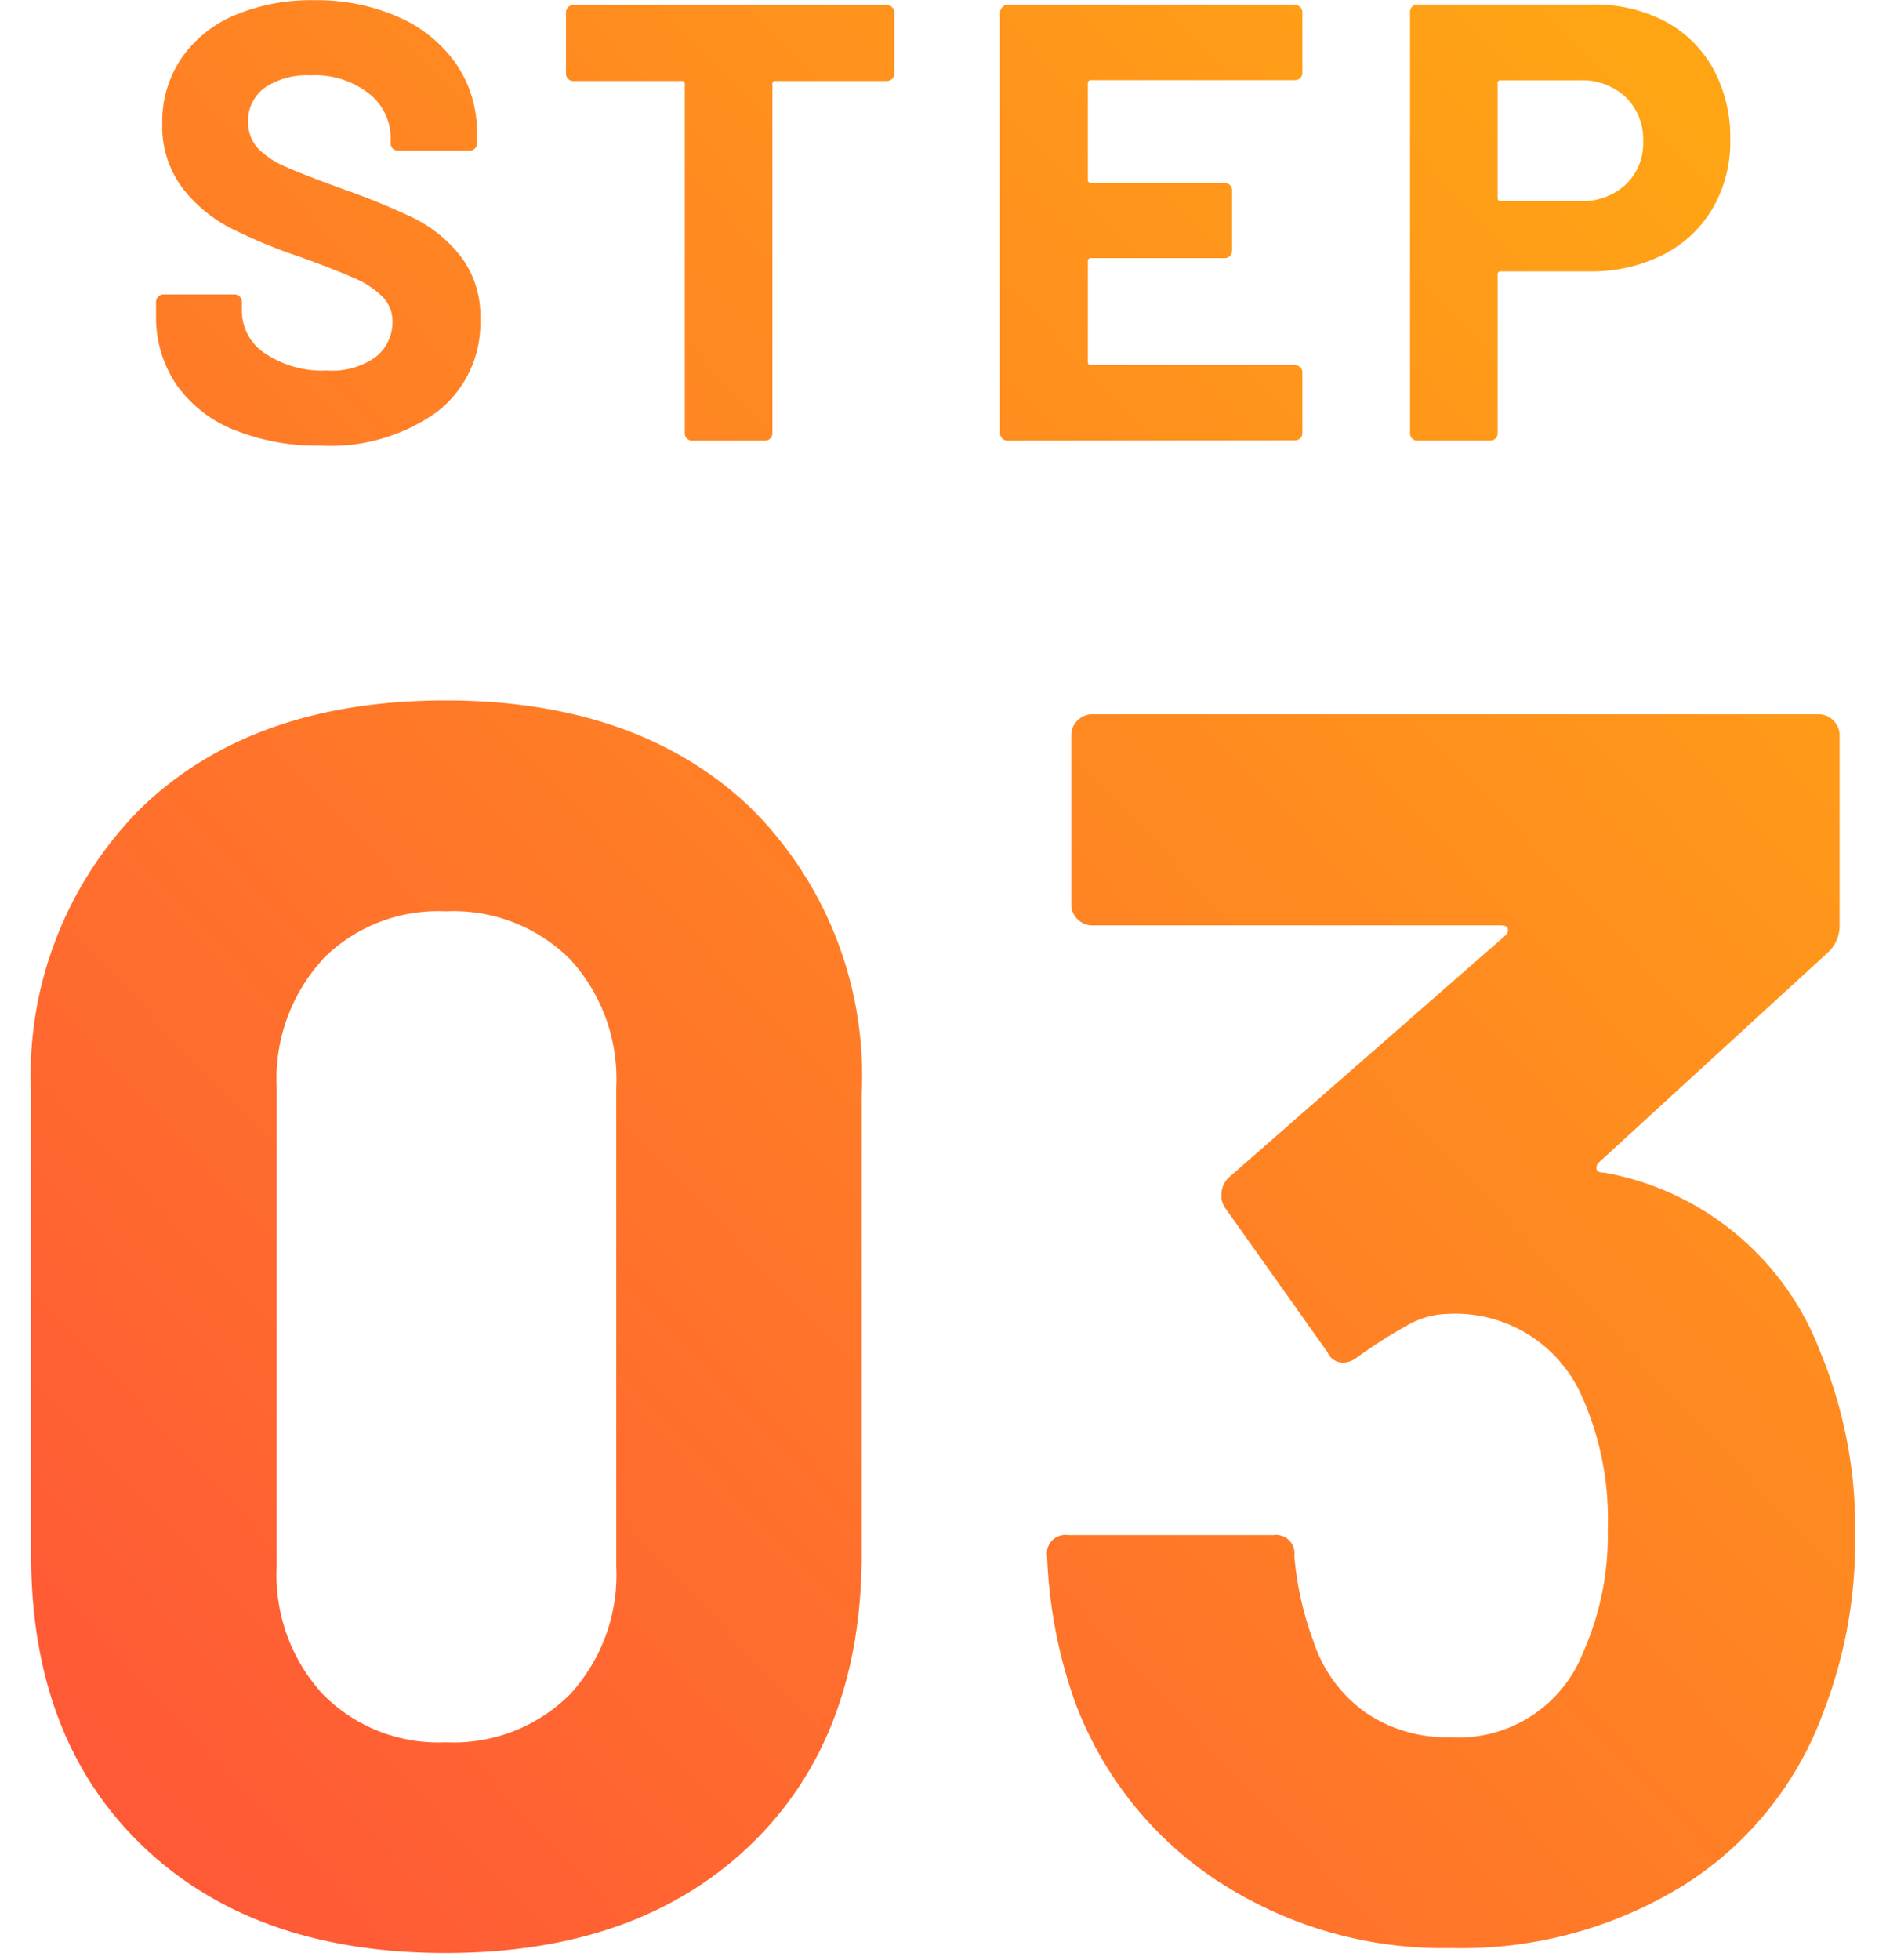 <svg xmlns="http://www.w3.org/2000/svg" width="61" height="63" viewBox="0 0 61 63"><defs><linearGradient id="b" y1="1" x2=".917" y2=".073" gradientUnits="objectBoundingBox"><stop offset="0" stop-color="#ff5339"/><stop offset="1" stop-color="#ffa514"/></linearGradient><clipPath id="a"><path transform="translate(7687 -15338)" fill="none" d="M0 0h61v63H0z"/></clipPath></defs><g transform="translate(-7687 15338)" clip-path="url(#a)"><path d="M-7619.415 15060.332q-3.59-3.442-3.583-9.38v-14.785a12.152 12.152 0 013.583-9.24q3.584-3.413 9.743-3.413t9.772 3.413a12.114 12.114 0 013.61 9.24v14.785q0 5.937-3.61 9.38t-9.772 3.443q-6.158 0-9.743-3.443zm5.8-28.5a5.682 5.682 0 00-1.486 4.116v15.4a5.669 5.669 0 001.486 4.113 5.216 5.216 0 003.947 1.542 5.3 5.3 0 004-1.542 5.669 5.669 0 001.486-4.113v-15.4a5.682 5.682 0 00-1.486-4.116 5.311 5.311 0 00-4-1.539 5.228 5.228 0 00-3.951 1.534zm28.807 29.654a11.84 11.84 0 01-4.62-5.77 15.759 15.759 0 01-.9-4.7.593.593 0 01.669-.673h6.608a.594.594 0 01.673.673 10.474 10.474 0 00.616 2.745 4.526 4.526 0 001.652 2.269 4.592 4.592 0 002.714.809 4.3 4.3 0 004.313-2.745 9.182 9.182 0 00.783-3.916 9.642 9.642 0 00-.839-4.313 4.441 4.441 0 00-4.31-2.632 2.7 2.7 0 00-1.289.363 16.149 16.149 0 00-1.626 1.036.728.728 0 01-.446.166.533.533 0 01-.5-.333l-3.3-4.649a.678.678 0 01-.113-.394.771.771 0 01.223-.56l8.9-7.784a.228.228 0 00.087-.223c-.019-.075-.087-.109-.2-.109h-13.16a.663.663 0 01-.477-.2.646.646 0 01-.2-.476v-5.433a.641.641 0 01.2-.477.646.646 0 01.477-.2h23.352a.646.646 0 01.477.2.656.656 0 01.2.477v6.158a1.176 1.176 0 01-.394.839l-7.338 6.722a.24.24 0 00-.083.224c.019.075.1.113.253.113a9.152 9.152 0 016.944 5.769 14.787 14.787 0 011.119 5.936 15.215 15.215 0 01-1.009 5.6 11.05 11.05 0 01-4.506 5.6 13.6 13.6 0 01-7.478 2.019 13.259 13.259 0 01-7.476-2.136zm-31.669-46.671a4.147 4.147 0 01-1.853-1.459 3.846 3.846 0 01-.65-2.212v-.438a.22.22 0 01.072-.17.222.222 0 01.17-.072h2.279a.228.228 0 01.17.072.229.229 0 01.068.17v.3a1.64 1.64 0 00.741 1.35 3.288 3.288 0 002 .552 2.379 2.379 0 001.581-.449 1.42 1.42 0 00.521-1.112 1.119 1.119 0 00-.321-.809 2.8 2.8 0 00-.87-.582q-.55-.25-1.75-.688a16.916 16.916 0 01-2.272-.941 4.611 4.611 0 01-1.558-1.308 3.3 3.3 0 01-.631-2.053 3.623 3.623 0 01.62-2.1 3.919 3.919 0 011.72-1.38 6.28 6.28 0 012.541-.479 6.445 6.445 0 012.71.54 4.407 4.407 0 011.86 1.509 3.869 3.869 0 01.669 2.249v.3a.242.242 0 01-.068.17.246.246 0 01-.17.068h-2.3a.245.245 0 01-.17-.068.242.242 0 01-.068-.17v-.163a1.814 1.814 0 00-.691-1.429 2.807 2.807 0 00-1.891-.59 2.4 2.4 0 00-1.471.4 1.3 1.3 0 00-.529 1.1 1.209 1.209 0 00.31.839 2.684 2.684 0 00.923.609c.4.181 1.036.423 1.89.733a22.354 22.354 0 012.227.918 4.406 4.406 0 011.463 1.191 3.13 3.13 0 01.65 2.049 3.587 3.587 0 01-1.384 2.972 5.875 5.875 0 01-3.739 1.089 7.08 7.08 0 01-2.802-.512zm38.058.348a.232.232 0 01-.17-.067.233.233 0 01-.068-.171v-13.541a.246.246 0 01.068-.171.232.232 0 01.17-.067h5.641a4.835 4.835 0 012.321.54 3.82 3.82 0 011.55 1.527 4.607 4.607 0 01.548 2.272 4.243 4.243 0 01-.571 2.219 3.852 3.852 0 01-1.6 1.49 5.09 5.09 0 01-2.371.529h-2.839a.09.09 0 00-.1.1v5.1a.233.233 0 01-.068.171.232.232 0 01-.17.067zm2.579-11.478v3.679a.09.09 0 00.1.1h2.541a2.056 2.056 0 001.478-.532 1.82 1.82 0 00.56-1.388 1.89 1.89 0 00-.56-1.422 2.048 2.048 0 00-1.478-.54h-2.541a.09.09 0 00-.104.099zm-15.757 11.478a.231.231 0 01-.17-.067.222.222 0 01-.072-.171v-13.525a.219.219 0 01.072-.17.218.218 0 01.17-.072h9.24a.23.23 0 01.17.072.229.229 0 01.068.17v1.939a.23.23 0 01-.068.17.246.246 0 01-.17.068h-6.56a.09.09 0 00-.1.1v3.1a.089.089 0 00.1.1h4.3a.222.222 0 01.17.072.229.229 0 01.068.17v1.939a.229.229 0 01-.068.17.229.229 0 01-.17.068h-4.3a.09.09 0 00-.1.1v3.24c0 .068.034.1.1.1h6.56a.249.249 0 01.17.071.232.232 0 01.068.17v1.939a.233.233 0 01-.068.171.245.245 0 01-.17.067zm-10.139 0a.232.232 0 01-.17-.067.223.223 0 01-.072-.171v-11.22a.088.088 0 00-.1-.1h-3.482a.218.218 0 01-.17-.072.229.229 0 01-.068-.17v-1.958a.229.229 0 01.068-.17.218.218 0 01.17-.072h10.079a.219.219 0 01.17.072.22.22 0 01.072.17v1.958a.22.22 0 01-.072.17.219.219 0 01-.17.072h-3.58a.088.088 0 00-.1.1v11.22a.233.233 0 01-.068.171.248.248 0 01-.174.067z" transform="translate(15310.998 -30339)" fill="url(#b)"/><path d="M7701.326-15274.725c-4.219 0-7.614-1.205-10.089-3.583s-3.737-5.655-3.737-9.74v-14.785a12.693 12.693 0 013.739-9.6c2.475-2.356 5.869-3.551 10.087-3.551s7.623 1.194 10.116 3.55a12.651 12.651 0 013.767 9.6v14.785c0 4.083-1.267 7.36-3.766 9.742s-5.897 3.582-10.117 3.582zm0-40.262a16.194 16.194 0 00-5.35.825 11.185 11.185 0 00-4.048 2.45 10.505 10.505 0 00-2.568 3.838 13.931 13.931 0 00-.86 5.04v14.785a14.4 14.4 0 00.861 5.136 10.542 10.542 0 002.568 3.883 11.159 11.159 0 004.048 2.473 16.084 16.084 0 005.348.832 16.127 16.127 0 005.356-.833 11.272 11.272 0 004.071-2.473 10.555 10.555 0 002.586-3.884 14.289 14.289 0 00.869-5.134v-14.785a13.827 13.827 0 00-.868-5.039 10.526 10.526 0 00-2.586-3.838 11.3 11.3 0 00-4.071-2.451 16.268 16.268 0 00-5.356-.824zm32.334 40.1a13.81 13.81 0 01-7.75-2.211 12.382 12.382 0 01-4.811-6.007v-.01a16.318 16.318 0 01-.925-4.852v-.021a1.087 1.087 0 011.169-1.173h6.608a1.084 1.084 0 011.173 1.14 10.023 10.023 0 00.575 2.578l.014.036a4.055 4.055 0 001.47 2.025 4.066 4.066 0 002.424.716 3.806 3.806 0 003.854-2.441l.007-.016a8.719 8.719 0 00.736-3.7 9.207 9.207 0 00-.787-4.09 3.947 3.947 0 00-3.862-2.355 2.219 2.219 0 00-1.05.3 15.73 15.73 0 00-1.569 1 1.228 1.228 0 01-.742.263 1.019 1.019 0 01-.931-.572l-3.287-4.626a1.165 1.165 0 01-.2-.678 1.273 1.273 0 01.365-.908l.029-.027 8.28-7.24h-12.318a1.164 1.164 0 01-.826-.339 1.147 1.147 0 01-.343-.83v-5.433a1.136 1.136 0 01.343-.831 1.15 1.15 0 01.83-.342h23.352a1.148 1.148 0 01.831.344 1.164 1.164 0 01.338.825v6.158a1.659 1.659 0 01-.541 1.192l-.015.016-6.892 6.313a9.66 9.66 0 016.79 5.948 15.352 15.352 0 011.16 6.133 15.773 15.773 0 01-1.042 5.778 11.585 11.585 0 01-4.7 5.842 14.152 14.152 0 01-7.756 2.091zm-11.625-8.572a11.4 11.4 0 004.427 5.527 12.831 12.831 0 007.2 2.045 13.168 13.168 0 007.209-1.94 10.605 10.605 0 004.307-5.353v-.007a14.791 14.791 0 00.975-5.417 14.368 14.368 0 00-1.078-5.736 9.63 9.63 0 00-2.634-3.666 8.693 8.693 0 00-3.907-1.8.67.67 0 01-.683-.489.716.716 0 01.2-.689l.026-.026 7.33-6.714a.691.691 0 00.24-.478v-6.158a.159.159 0 00-.053-.126.15.15 0 00-.121-.047h-23.352a.152.152 0 00-.123.049.149.149 0 00-.05.124v5.433a.146.146 0 00.047.119.161.161 0 00.125.054h13.16a.654.654 0 01.682.489.718.718 0 01-.229.707l-.014.012-8.885 7.769a.273.273 0 00-.07.2.2.2 0 00.023.107l3.325 4.679.018.036a.162.162 0 00.035.053h.02a.263.263 0 00.141-.062l.016-.012a16.827 16.827 0 011.678-1.068 3.2 3.2 0 011.526-.423 4.925 4.925 0 014.759 2.912 10.176 10.176 0 01.89 4.533 9.709 9.709 0 01-.826 4.12 4.777 4.777 0 01-4.77 3.041 5.107 5.107 0 01-3-.9 5.033 5.033 0 01-1.83-2.5 10.918 10.918 0 01-.646-2.867v-.06a.359.359 0 00-.022-.15.35.35 0 00-.151-.022h-6.608a.364.364 0 00-.147.021.357.357 0 00-.022.142 15.333 15.333 0 00.862 4.534zm-20.709 1.964a5.721 5.721 0 01-4.308-1.7 6.175 6.175 0 01-1.625-4.46v-15.4a6.186 6.186 0 011.626-4.463 5.729 5.729 0 014.307-1.692 5.814 5.814 0 014.363 1.691 6.188 6.188 0 011.626 4.464v15.4a6.173 6.173 0 01-1.626 4.461 5.8 5.8 0 01-4.363 1.694zm0-26.713a4.709 4.709 0 00-3.587 1.386 5.161 5.161 0 00-1.346 3.77v15.4a5.209 5.209 0 001.345 3.766 4.7 4.7 0 003.587 1.39 4.779 4.779 0 003.643-1.389 5.21 5.21 0 001.346-3.767v-15.4a5.161 5.161 0 00-1.346-3.77 4.79 4.79 0 00-3.642-1.39zm-4.011-14.967a7.6 7.6 0 01-2.994-.551 4.648 4.648 0 01-2.068-1.636 4.356 4.356 0 01-.739-2.5v-.438a.72.72 0 01.219-.524.723.723 0 01.523-.218h2.279a.729.729 0 01.522.217.731.731 0 01.216.525v.3a1.145 1.145 0 00.541.949 2.824 2.824 0 001.7.452 1.928 1.928 0 001.255-.329.92.92 0 00.347-.732.623.623 0 00-.18-.461 2.32 2.32 0 00-.717-.475 25.22 25.22 0 00-1.71-.672 17.44 17.44 0 01-2.336-.969 5.126 5.126 0 01-1.726-1.449 3.815 3.815 0 01-.733-2.355 4.129 4.129 0 01.708-2.381 4.417 4.417 0 011.934-1.557 6.813 6.813 0 012.739-.521 6.983 6.983 0 012.918.585 4.928 4.928 0 012.064 1.68 4.375 4.375 0 01.757 2.533v.3a.74.74 0 01-.2.511l-.029.028a.74.74 0 01-.507.2h-2.3a.74.74 0 01-.508-.2l-.028-.027a.74.74 0 01-.2-.511v-.163a1.311 1.311 0 00-.516-1.049 2.347 2.347 0 00-1.566-.47 1.932 1.932 0 00-1.17.3.808.808 0 00-.33.7.708.708 0 00.181.5 2.2 2.2 0 00.75.485c.369.164.959.394 1.857.72a22.782 22.782 0 012.279.94 4.91 4.91 0 011.626 1.321 3.622 3.622 0 01.764 2.366 4.081 4.081 0 01-1.574 3.364 6.379 6.379 0 01-4.048 1.208zm-4.8-4.862v.181a3.334 3.334 0 00.564 1.932 3.68 3.68 0 001.634 1.279 6.619 6.619 0 002.6.471 5.418 5.418 0 003.429-.981 3.084 3.084 0 001.194-2.579 2.653 2.653 0 00-.537-1.731 3.92 3.92 0 00-1.3-1.06 22.019 22.019 0 00-2.178-.9c-.919-.334-1.53-.571-1.921-.745a3.189 3.189 0 01-1.09-.73 1.7 1.7 0 01-.44-1.176 1.806 1.806 0 01.728-1.5 2.889 2.889 0 011.771-.5 3.3 3.3 0 012.217.711 2.3 2.3 0 01.863 1.709h1.781v-.041a3.39 3.39 0 00-.581-1.965 3.941 3.941 0 00-1.655-1.338 5.988 5.988 0 00-2.5-.5 5.822 5.822 0 00-2.34.438 3.433 3.433 0 00-1.509 1.205 3.106 3.106 0 00-.532 1.815 2.8 2.8 0 00.53 1.752 4.13 4.13 0 001.39 1.165 16.554 16.554 0 002.2.912h.009c.792.288 1.394.524 1.786.7a3.279 3.279 0 011.023.69 1.606 1.606 0 01.461 1.155 1.931 1.931 0 01-.693 1.489 2.858 2.858 0 01-1.909.572 3.789 3.789 0 01-2.3-.649 2.151 2.151 0 01-.944-1.752v-.041zm42.4 4.7h-2.34a.736.736 0 01-.521-.212.728.728 0 01-.213-.522v-13.541a.744.744 0 01.2-.508l.018-.019a.736.736 0 01.521-.212h5.641a5.349 5.349 0 012.558.6 4.322 4.322 0 011.75 1.725 5.125 5.125 0 01.612 2.516 4.754 4.754 0 01-.642 2.476 4.359 4.359 0 01-1.8 1.679 5.614 5.614 0 01-2.6.584h-2.441v4.7a.728.728 0 01-.213.522.736.736 0 01-.529.207zm-2.079-1h1.817v-4.838a.589.589 0 01.6-.6h2.839a4.621 4.621 0 002.141-.474 3.378 3.378 0 001.4-1.3 3.769 3.769 0 00.5-1.965 4.08 4.08 0 00-.486-2.03 3.332 3.332 0 00-1.35-1.329 4.366 4.366 0 00-2.083-.48h-5.379zm-4.2 1h-9.24a.734.734 0 01-.517-.207.727.727 0 01-.225-.531v-13.525a.72.72 0 01.218-.522.72.72 0 01.524-.22h9.24a.723.723 0 01.523.219.732.732 0 01.214.523v1.939a.731.731 0 01-.216.525l-.015.014a.74.74 0 01-.507.2h-6.162v2.3h3.9a.723.723 0 01.529.224.735.735 0 01.209.519v1.939a.732.732 0 01-.214.523.732.732 0 01-.523.215h-3.9v2.44h6.162a.741.741 0 01.507.2l.019.018a.737.737 0 01.212.521v1.939a.727.727 0 01-.212.522l-.019.018a.74.74 0 01-.506.202zm-8.982-1h8.72v-1.419h-6.3a.587.587 0 01-.6-.6v-3.24a.589.589 0 01.6-.6h4.037v-1.42h-4.037a.587.587 0 01-.6-.6v-3.1a.589.589 0 01.6-.6h6.3v-1.42h-8.72zm-8.061 1h-2.336a.734.734 0 01-.518-.208.725.725 0 01-.225-.53v-10.825h-3.08a.72.72 0 01-.532-.227.736.736 0 01-.207-.516v-1.958a.736.736 0 01.207-.516.72.72 0 01.532-.227h10.079a.722.722 0 01.525.22.721.721 0 01.217.522v1.958a.721.721 0 01-.217.522.722.722 0 01-.525.22h-3.178v10.818a.727.727 0 01-.212.522l-.019.019a.749.749 0 01-.506.201zm-2.078-1h1.82v-10.963a.586.586 0 01.6-.6h3.322v-1.442h-9.559v1.442h3.22a.586.586 0 01.6.6zm28.281-6.7h-2.541a.589.589 0 01-.6-.6v-3.679a.589.589 0 01.6-.6h2.541a2.542 2.542 0 011.824.679 2.386 2.386 0 01.714 1.783 2.3 2.3 0 01-.717 1.752 2.549 2.549 0 01-1.819.663zm-2.143-1h2.143a1.566 1.566 0 001.134-.395 1.327 1.327 0 00.4-1.025 1.4 1.4 0 00-.408-1.063 1.555 1.555 0 00-1.13-.4h-2.143z" fill="rgba(0,0,0,0)"/></g></svg>